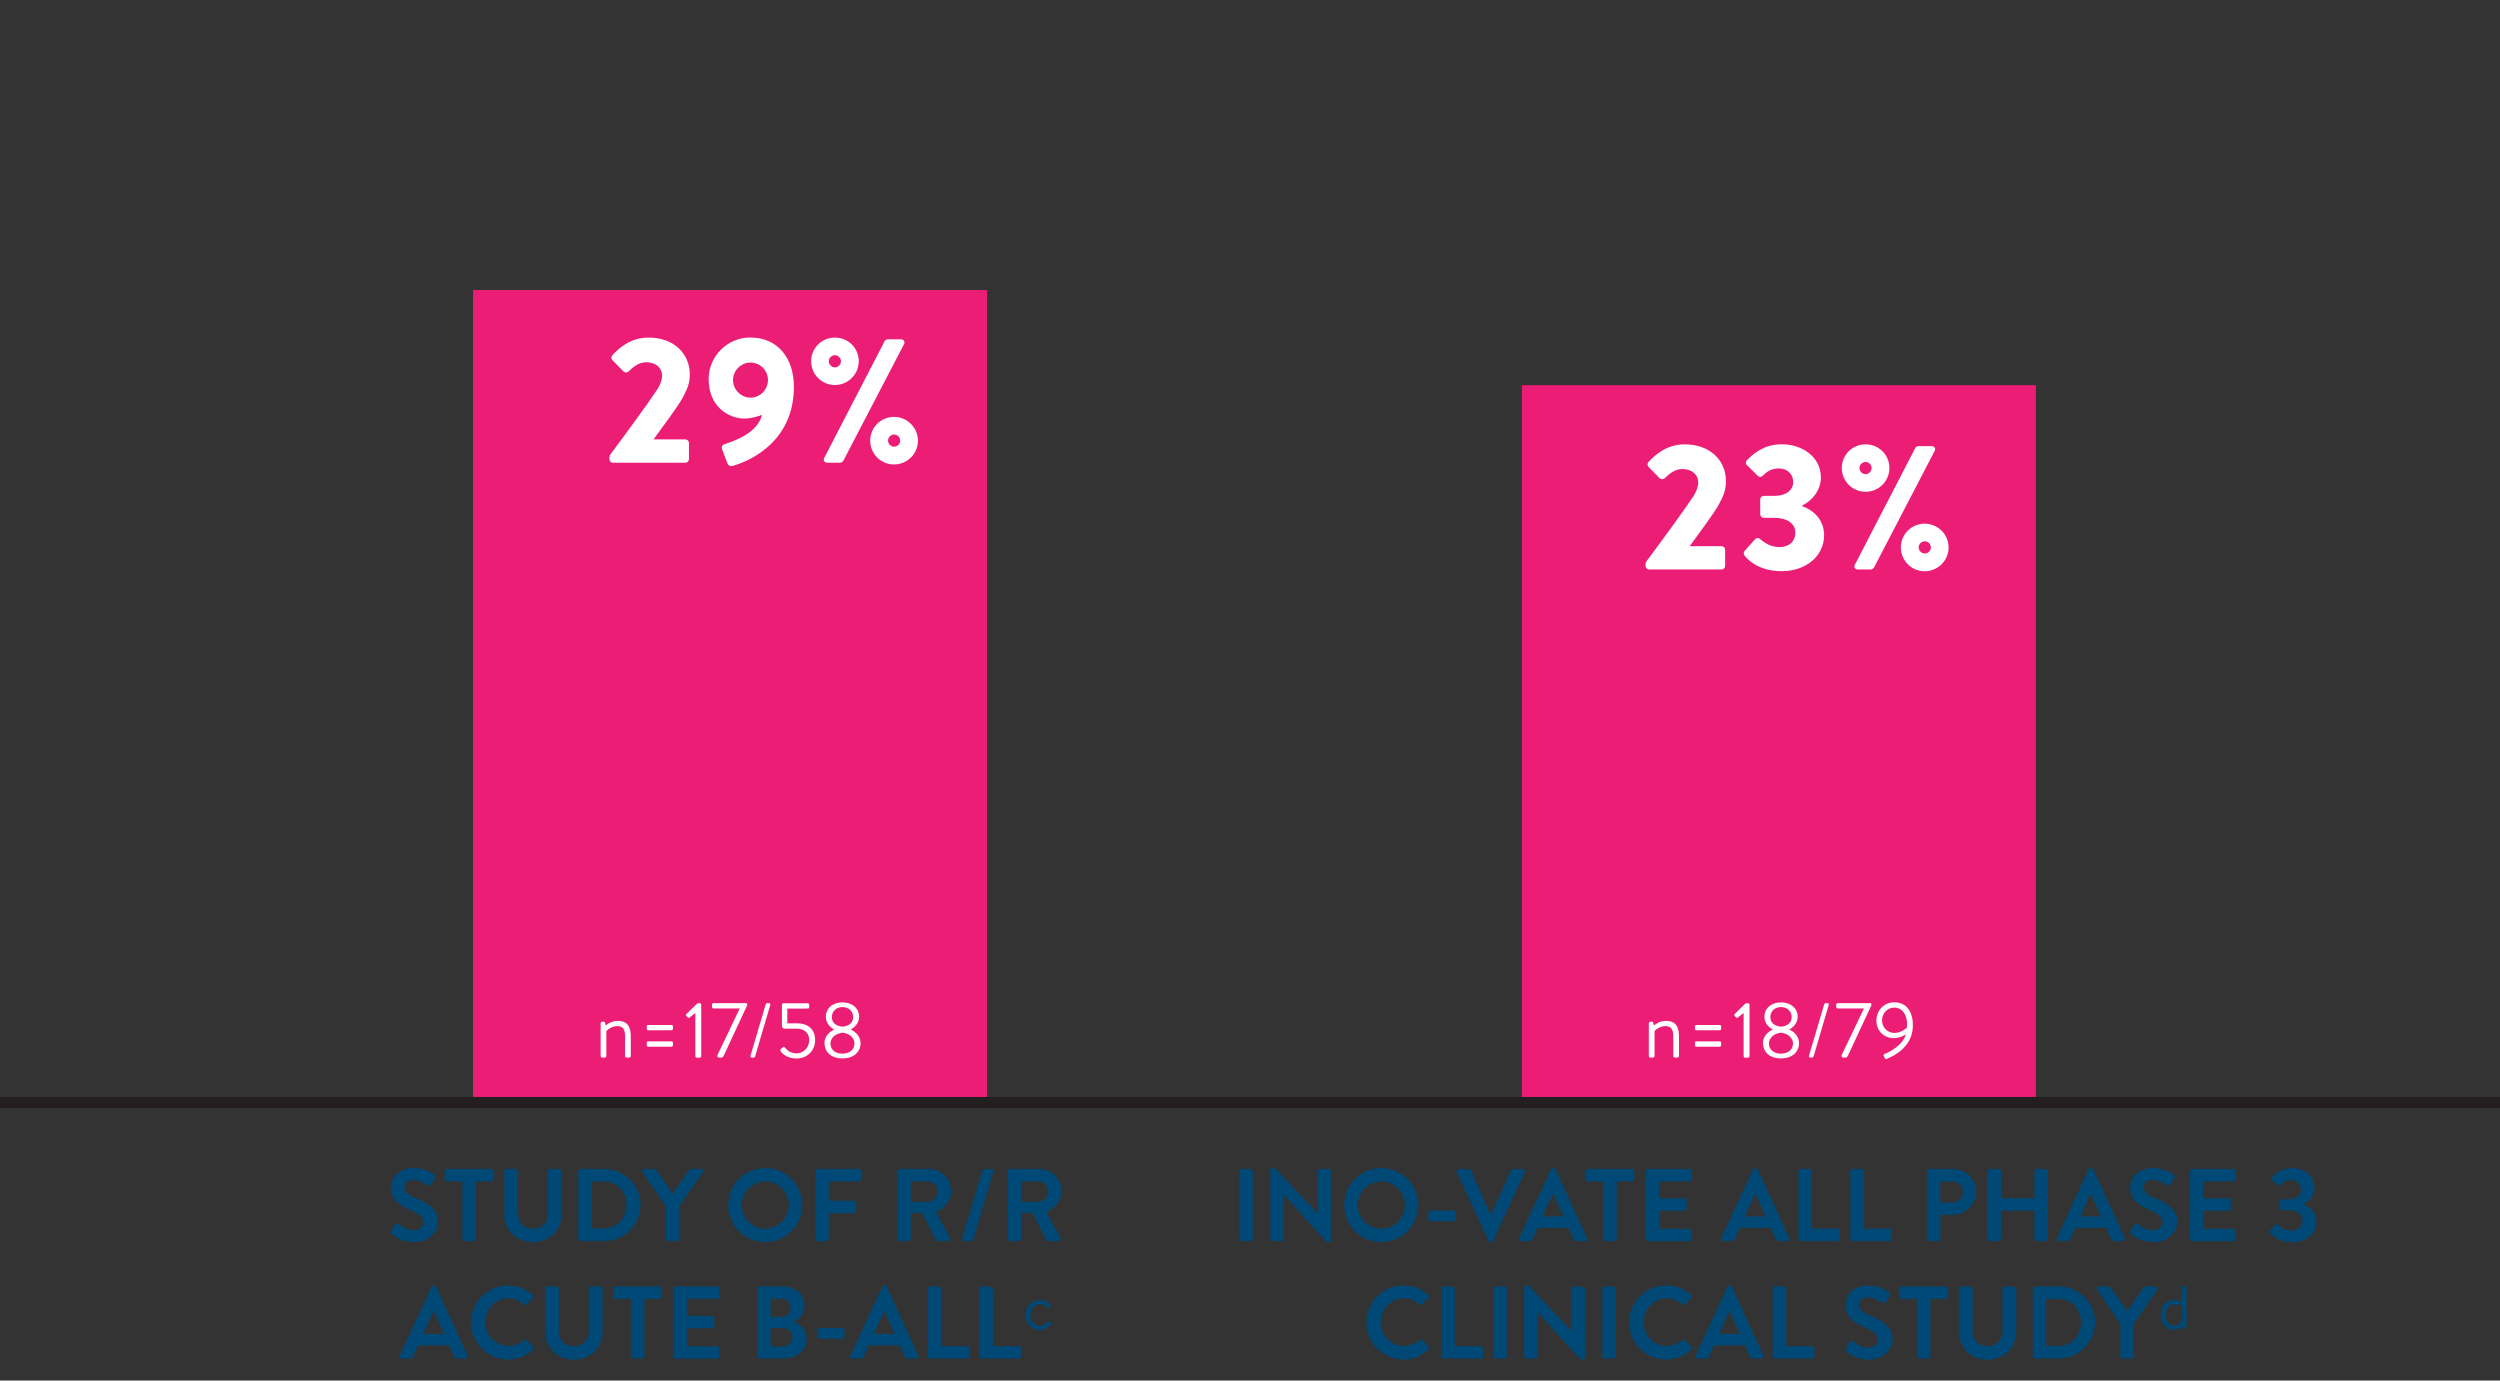 <?xml version="1.0" encoding="UTF-8"?>
<svg id="Layer_1" xmlns="http://www.w3.org/2000/svg" xmlns:xlink="http://www.w3.org/1999/xlink" version="1.1" viewBox="0 0 340.44 188">
  <rect x="0" y="0" width="340.44" height="188" fill="#333333" stroke="none"/>
  <!-- Generator: Adobe Illustrator 29.6.1, SVG Export Plug-In . SVG Version: 2.1.1 Build 9)  -->
  <defs>
    <style>
      .st0, .st1 {
        fill: none;
      }

      .st1 {
        stroke: #231f20;
        stroke-miterlimit: 10;
        stroke-width: 1.5px;
      }

      .st2 {
        fill: #004876;
      }

      .st3 {
        fill: #fff;
      }

      .st4 {
        fill: #ec1d75;
      }

      .st5 {
        clip-path: url(#clippath);
      }
    </style>
    <clipPath id="clippath">
      <rect class="st0" y="39.49" width="340.44" height="148.12"/>
    </clipPath>
  </defs>
  <g class="st5">
    <g>
      <path class="st4" d="M134.42,39.49h-70v110.64h70V39.49Z"/>
      <path class="st4" d="M277.24,52.45h-70v97.68h70V52.45Z"/>
      <path class="st3" d="M89.04,59.79v.05h4.3c.26,0,.48.22.48.48v2.21c0,.26-.22.48-.48.48h-9.89c-.26,0-.46-.22-.46-.48v-.19c0-.24,0-.29.31-.7,1.58-2.11,4.87-6.58,6.24-8.66.31-.5.62-1.18.62-1.85,0-.96-.79-1.8-2.16-1.8-1.01,0-1.75.62-2.4,1.25-.19.19-.5.19-.7,0l-1.51-1.54c-.17-.14-.19-.46-.02-.65.94-1.01,2.5-2.42,4.94-2.42,3.53,0,5.62,2.26,5.62,4.99,0,1.32-.36,2.04-.96,3.19-.77,1.39-2.78,4.01-3.94,5.64ZM98.32,61.16c-.1-.31-.02-.58.48-.72,1.15-.38,4.37-1.46,4.97-3.94-.65.26-1.68.5-2.35.5-2.33,0-4.92-1.73-4.92-5.38,0-3.12,2.57-5.66,5.66-5.66,3.82,0,5.95,2.88,5.95,6.72,0,7.27-5.71,10.03-8.3,10.75-.38.12-.65-.05-.77-.38l-.72-1.9ZM102.2,54.15c1.3,0,2.38-1.08,2.38-2.4s-1.08-2.38-2.38-2.38-2.38,1.1-2.38,2.38,1.06,2.4,2.38,2.4ZM113.7,52.43c-1.8,0-3.24-1.44-3.24-3.24s1.44-3.22,3.24-3.22,3.24,1.42,3.24,3.22-1.46,3.24-3.24,3.24ZM112.24,62.36l8.23-15.91c.1-.17.29-.24.41-.24h1.82c.36,0,.58.34.41.65l-8.28,15.91c-.07.1-.29.24-.41.24h-1.78c-.36,0-.58-.34-.41-.65ZM113.7,50.03c.43,0,.82-.38.82-.84,0-.43-.38-.82-.82-.82-.46,0-.84.38-.84.82,0,.46.38.84.84.84ZM118.5,60.01c0-1.8,1.46-3.24,3.24-3.24s3.26,1.44,3.26,3.24-1.46,3.24-3.26,3.24-3.24-1.46-3.24-3.24ZM120.93,60.01c0,.43.38.82.82.82.46,0,.84-.38.84-.82,0-.46-.38-.84-.84-.84-.43,0-.82.38-.82.84Z"/>
      <path class="st3" d="M230.14,74.33v.05h4.3c.26,0,.48.22.48.48v2.21c0,.26-.22.48-.48.48h-9.89c-.26,0-.46-.22-.46-.48v-.19c0-.24,0-.29.31-.7,1.58-2.11,4.87-6.58,6.24-8.66.31-.5.62-1.18.62-1.85,0-.96-.79-1.8-2.16-1.8-1.01,0-1.75.62-2.4,1.25-.19.19-.5.19-.7,0l-1.51-1.54c-.17-.14-.19-.46-.02-.65.94-1.01,2.5-2.42,4.94-2.42,3.53,0,5.62,2.26,5.62,4.99,0,1.32-.36,2.04-.96,3.19-.77,1.39-2.78,4.01-3.94,5.64ZM237.55,75.65c-.14-.19-.12-.46.02-.62l1.44-1.61c.17-.17.43-.22.62-.05.6.5,1.44,1.13,2.71,1.13s2.14-.74,2.14-1.97-1.1-2.02-2.93-2.02h-1.39c-.24,0-.46-.22-.46-.46v-2.06c0-.26.22-.46.46-.46h1.39c1.73,0,2.64-.82,2.64-1.87s-.72-1.87-1.97-1.87c-1.1,0-1.78.58-2.16.98-.17.22-.46.22-.67.05l-1.51-1.49c-.19-.17-.17-.48,0-.65.86-.89,2.35-2.18,4.73-2.18,2.88,0,5.35,1.75,5.35,4.54,0,1.9-1.44,3.29-2.54,3.79v.1c1.34.46,2.98,1.7,2.98,3.98,0,2.69-2.35,4.87-5.76,4.87-3.12,0-4.56-1.49-5.09-2.14ZM254.05,66.97c-1.8,0-3.24-1.44-3.24-3.24s1.44-3.22,3.24-3.22,3.24,1.42,3.24,3.22-1.46,3.24-3.24,3.24ZM252.59,76.9l8.23-15.91c.1-.17.29-.24.41-.24h1.82c.36,0,.58.34.41.65l-8.28,15.91c-.07.1-.29.24-.41.24h-1.78c-.36,0-.58-.34-.41-.65ZM254.05,64.57c.43,0,.82-.38.82-.84,0-.43-.38-.82-.82-.82-.46,0-.84.38-.84.82,0,.46.38.84.84.84ZM258.85,74.55c0-1.8,1.46-3.24,3.24-3.24s3.26,1.44,3.26,3.24-1.46,3.24-3.26,3.24-3.24-1.46-3.24-3.24ZM261.28,74.55c0,.43.38.82.82.82.46,0,.84-.38.84-.82,0-.46-.38-.84-.84-.84-.43,0-.82.38-.82.84Z"/>
      <path class="st1" d="M0,150.13h340.44"/>
      <path class="st2" d="M56.43,169.14c-1.76,0-2.67-.74-3.08-1.09-.14-.11-.2-.2-.07-.42l.5-.87c.11-.2.35-.2.48-.1.57.43,1.2.87,2.11.87.73,0,1.27-.48,1.27-1.08,0-.71-.6-1.2-1.78-1.68-1.32-.53-2.63-1.37-2.63-3.02,0-1.25.92-2.69,3.15-2.69,1.43,0,2.52.73,2.8.94.14.08.18.32.08.46l-.53.8c-.11.17-.32.28-.49.17-.6-.38-1.18-.77-1.95-.77s-1.23.45-1.23.98c0,.66.52,1.11,1.65,1.57,1.36.55,2.93,1.36,2.93,3.16,0,1.44-1.25,2.77-3.22,2.77ZM62.97,168.73v-7.85h-2.14c-.15,0-.27-.13-.27-.27v-1.15c0-.14.11-.27.27-.27h6.12c.15,0,.27.13.27.27v1.15c0,.14-.11.27-.27.27h-2.14v7.85c0,.14-.13.27-.27.27h-1.3c-.14,0-.27-.13-.27-.27ZM68.67,165.4v-5.94c0-.14.13-.27.27-.27h1.33c.15,0,.27.13.27.27v5.84c0,1.19.81,2.02,2.03,2.02s2.04-.83,2.04-2v-5.85c0-.14.11-.27.27-.27h1.33c.14,0,.27.13.27.27v5.94c0,2.13-1.69,3.74-3.91,3.74s-3.89-1.61-3.89-3.74ZM78.75,168.73v-9.27c0-.14.11-.27.25-.27h3.32c2.7,0,4.91,2.2,4.91,4.89s-2.21,4.91-4.91,4.91h-3.32c-.14,0-.25-.13-.25-.27ZM80.55,167.29h1.6c1.82,0,3.15-1.29,3.15-3.21s-1.33-3.19-3.15-3.19h-1.6v6.4ZM90.68,168.73v-4.45l-3.19-4.68c-.11-.18,0-.41.22-.41h1.43c.11,0,.18.07.22.13l2.24,3.22,2.24-3.22c.04-.06.11-.13.22-.13h1.44c.22,0,.34.22.22.41l-3.23,4.66v4.47c0,.14-.13.27-.27.27h-1.29c-.15,0-.27-.13-.27-.27ZM99.17,164.11c0-2.8,2.23-5.05,5.03-5.05s5.04,2.25,5.04,5.05-2.24,5.03-5.04,5.03-5.03-2.23-5.03-5.03ZM100.99,164.11c0,1.76,1.44,3.21,3.21,3.21s3.22-1.44,3.22-3.21-1.46-3.23-3.22-3.23-3.21,1.47-3.21,3.23ZM111.04,168.73v-9.27c0-.14.11-.27.27-.27h5.7c.15,0,.27.13.27.27v1.15c0,.14-.11.27-.27.27h-4.14v2.63h3.46c.14,0,.27.13.27.27v1.15c0,.14-.13.27-.27.27h-3.46v3.54c0,.14-.13.27-.27.27h-1.29c-.15,0-.27-.13-.27-.27ZM122.2,168.73v-9.27c0-.14.11-.27.27-.27h4c1.68,0,3.05,1.34,3.05,3.01,0,1.29-.85,2.34-2.07,2.83l1.92,3.56c.1.18,0,.41-.24.41h-1.47c-.13,0-.2-.07-.22-.13l-1.86-3.71h-1.55v3.57c0,.14-.13.27-.27.27h-1.29c-.15,0-.27-.13-.27-.27ZM124.03,163.67h2.28c.74,0,1.39-.64,1.39-1.43,0-.74-.64-1.36-1.39-1.36h-2.28v2.79ZM131.02,168.65l2.74-9.27c.03-.1.14-.18.25-.18h1.01c.2,0,.31.15.25.35l-2.73,9.27c-.03.1-.15.18-.25.18h-1.02c-.18,0-.31-.15-.25-.35ZM137.23,168.73v-9.27c0-.14.11-.27.27-.27h4c1.68,0,3.05,1.34,3.05,3.01,0,1.29-.85,2.34-2.07,2.83l1.92,3.56c.1.18,0,.41-.24.41h-1.47c-.13,0-.2-.07-.22-.13l-1.86-3.71h-1.55v3.57c0,.14-.13.27-.27.27h-1.29c-.15,0-.27-.13-.27-.27ZM139.07,163.67h2.28c.74,0,1.39-.64,1.39-1.43,0-.74-.64-1.36-1.39-1.36h-2.28v2.79ZM54.66,185c-.21,0-.32-.18-.24-.36l4.35-9.42c.04-.08.11-.15.24-.15h.14c.14,0,.2.07.24.15l4.31,9.42c.08.18-.03.36-.24.36h-1.22c-.21,0-.31-.08-.41-.28l-.69-1.51h-4.19l-.69,1.51c-.06.14-.18.28-.41.28h-1.22ZM57.66,181.65h2.81l-1.4-3.08h-.04l-1.37,3.08ZM64.13,180.11c0-2.8,2.25-5.05,5.05-5.05,1.41,0,2.44.45,3.39,1.3.13.11.13.28.01.39l-.85.88c-.1.11-.24.11-.35,0-.59-.52-1.37-.83-2.16-.83-1.79,0-3.12,1.5-3.12,3.26s1.34,3.23,3.14,3.23c.84,0,1.55-.32,2.14-.8.11-.1.27-.08.35,0l.87.9c.11.1.08.28-.01.38-.95.92-2.16,1.36-3.4,1.36-2.8,0-5.05-2.23-5.05-5.03ZM74.24,181.4v-5.94c0-.14.13-.27.27-.27h1.33c.15,0,.27.13.27.27v5.84c0,1.19.81,2.02,2.03,2.02s2.04-.83,2.04-2v-5.85c0-.14.11-.27.27-.27h1.33c.14,0,.27.13.27.27v5.94c0,2.13-1.69,3.74-3.91,3.74s-3.89-1.61-3.89-3.74ZM85.91,184.73v-7.85h-2.14c-.15,0-.27-.13-.27-.27v-1.15c0-.14.11-.27.27-.27h6.12c.15,0,.27.13.27.27v1.15c0,.14-.11.27-.27.27h-2.14v7.85c0,.14-.13.27-.27.27h-1.3c-.14,0-.27-.13-.27-.27ZM91.71,184.73v-9.27c0-.14.11-.27.27-.27h5.7c.15,0,.27.13.27.27v1.15c0,.14-.11.27-.27.27h-4.14v2.3h3.46c.14,0,.27.13.27.27v1.16c0,.15-.13.27-.27.27h-3.46v2.45h4.14c.15,0,.27.13.27.27v1.15c0,.14-.11.27-.27.27h-5.7c-.15,0-.27-.13-.27-.27ZM108.16,179.97v.07c.81.28,1.68.94,1.68,2.25,0,1.57-1.34,2.7-3.05,2.7h-3.39c-.15,0-.27-.13-.27-.27v-9.27c0-.14.11-.27.27-.27h3.21c1.67,0,2.95,1.12,2.95,2.59,0,1.05-.67,1.82-1.4,2.18ZM104.94,179.32h1.53c.71,0,1.18-.56,1.18-1.26s-.46-1.19-1.18-1.19h-1.53v2.45ZM104.94,183.35h1.72c.7,0,1.23-.55,1.23-1.27s-.53-1.22-1.23-1.22h-1.72v2.49ZM111.61,182.31c-.15,0-.27-.11-.27-.25v-.94c0-.15.11-.27.27-.27h3.12c.15,0,.27.11.27.27v.94c0,.14-.11.25-.27.25h-3.12ZM116.03,185c-.21,0-.32-.18-.24-.36l4.35-9.42c.04-.08.11-.15.24-.15h.14c.14,0,.2.07.24.15l4.31,9.42c.08.18-.03.36-.24.36h-1.22c-.21,0-.31-.08-.41-.28l-.69-1.51h-4.19l-.69,1.51c-.06.14-.18.28-.41.28h-1.22ZM119.03,181.65h2.81l-1.4-3.08h-.04l-1.37,3.08ZM126.31,184.73v-9.27c0-.14.11-.27.27-.27h1.29c.14,0,.27.13.27.27v7.85h3.57c.15,0,.27.13.27.27v1.15c0,.14-.11.27-.27.27h-5.12c-.15,0-.27-.13-.27-.27ZM133.38,184.73v-9.27c0-.14.11-.27.27-.27h1.29c.14,0,.27.13.27.27v7.85h3.57c.15,0,.27.13.27.27v1.15c0,.14-.11.27-.27.27h-5.12c-.15,0-.27-.13-.27-.27ZM139.66,179.07c0-1.14.84-2.03,1.97-2.03.58,0,1.05.23,1.41.64.08.09.06.2-.03.28l-.13.13c-.13.11-.2.03-.28-.06-.27-.3-.58-.42-.97-.42-.74,0-1.33.65-1.33,1.46s.58,1.47,1.3,1.47c.59,0,.84-.3,1.06-.55.11-.13.22-.09.33.02l.05.05c.08.08.12.17.05.27-.29.43-.82.78-1.46.78-1.15,0-1.96-.86-1.96-2.02Z"/>
      <path class="st3" d="M81.79,143.79v-4.43c0-.12.11-.23.23-.23h.17c.11,0,.17.04.19.15l.11.37s.63-.63,1.64-.63c1.42,0,1.77.92,1.77,2.18v2.59c0,.13-.12.23-.23.23h-.32c-.13,0-.23-.11-.23-.23v-2.69c0-.93-.32-1.37-1.04-1.37-.92,0-1.51.68-1.51.68v3.38c0,.13-.12.23-.23.23h-.32c-.13,0-.23-.11-.23-.23ZM88.27,140.3c-.12,0-.2-.1-.2-.2v-.32c0-.11.08-.2.2-.2h3.17c.12,0,.2.1.2.2v.32c0,.11-.08.2-.2.2h-3.17ZM88.27,142.54c-.12,0-.2-.1-.2-.2v-.33c0-.11.08-.2.2-.2h3.17c.12,0,.2.1.2.2v.33c0,.11-.08.2-.2.2h-3.17ZM94.68,137.96h-.01l-.77.6c-.08.06-.17.07-.24-.01l-.21-.23c-.07-.09-.03-.18.02-.23l1.45-1.41c.05-.05.11-.07.18-.07h.19c.11,0,.2.1.2.2v7.01c0,.12-.1.21-.2.21h-.39c-.12,0-.21-.1-.21-.21v-5.85ZM100.72,137.35v-.02h-3.56c-.11,0-.2-.11-.2-.21v-.32c0-.11.1-.2.2-.2h4.39c.12,0,.21.06.21.2,0,.03,0,.07-.05.18l-3.14,6.75c-.04.1-.15.29-.36.29h-.32c-.11,0-.2-.1-.2-.21,0-.08.02-.16.07-.26l2.96-6.19ZM102.2,143.76l2.08-7.02c.02-.07.11-.14.19-.14h.23c.15,0,.23.12.19.26l-2.07,7.02c-.02.07-.12.14-.19.14h-.24c-.14,0-.23-.12-.19-.27ZM106.36,143.23c-.14-.17-.15-.24-.02-.37.09-.07.16-.17.26-.24.1-.09.18-.11.26.01.23.27.69.81,1.62.81,1.05,0,1.72-.92,1.72-1.79s-.55-1.57-1.72-1.57h-1.66c-.21,0-.34-.2-.34-.38v-2.88c0-.11.1-.2.21-.2h3.3c.12,0,.21.1.21.2v.32c0,.11-.1.21-.21.21h-2.78v2h1.27c1.64,0,2.52.87,2.52,2.29s-1.06,2.5-2.53,2.5c-1.22,0-1.83-.57-2.11-.9ZM112.27,142.02c0-.94.81-1.6,1.31-1.81v-.04c-.49-.22-1.12-.85-1.12-1.69,0-1.21.95-1.98,2.26-1.98s2.27.77,2.27,1.98c0,.84-.64,1.46-1.12,1.69v.04c.51.21,1.32.87,1.32,1.81,0,1.19-.87,2.11-2.47,2.11s-2.44-.92-2.44-2.11ZM114.73,139.81c1-.1,1.45-.63,1.45-1.31,0-.82-.64-1.36-1.45-1.36s-1.45.54-1.45,1.36c0,.68.43,1.21,1.45,1.31ZM113.09,142.09c0,.84.64,1.39,1.62,1.39s1.65-.53,1.65-1.39c0-.68-.6-1.36-1.63-1.46-1.05.11-1.64.79-1.64,1.46Z"/>
      <path class="st3" d="M224.53,143.79v-4.43c0-.12.11-.23.23-.23h.17c.11,0,.17.04.19.15l.11.37s.63-.63,1.64-.63c1.42,0,1.77.92,1.77,2.18v2.59c0,.13-.12.23-.23.23h-.32c-.13,0-.23-.11-.23-.23v-2.69c0-.93-.32-1.37-1.04-1.37-.92,0-1.51.68-1.51.68v3.38c0,.13-.12.23-.23.23h-.32c-.13,0-.23-.11-.23-.23ZM231.01,140.3c-.12,0-.2-.1-.2-.2v-.32c0-.11.08-.2.2-.2h3.17c.12,0,.2.1.2.2v.32c0,.11-.08.2-.2.2h-3.17ZM231.01,142.54c-.12,0-.2-.1-.2-.2v-.33c0-.11.08-.2.2-.2h3.17c.12,0,.2.1.2.2v.33c0,.11-.08.2-.2.2h-3.17ZM237.42,137.96h0l-.77.6c-.08.06-.17.07-.24-.01l-.21-.23c-.07-.09-.03-.18.02-.23l1.45-1.41c.05-.05.11-.07.18-.07h.19c.11,0,.2.1.2.2v7.01c0,.12-.1.21-.2.21h-.39c-.12,0-.21-.1-.21-.21v-5.85ZM240.07,142.02c0-.94.81-1.6,1.32-1.81v-.04c-.49-.22-1.12-.85-1.12-1.69,0-1.21.96-1.98,2.26-1.98s2.27.77,2.27,1.98c0,.84-.64,1.46-1.12,1.69v.04c.51.21,1.31.87,1.31,1.81,0,1.19-.87,2.11-2.47,2.11s-2.44-.92-2.44-2.11ZM242.53,139.81c1-.1,1.45-.63,1.45-1.31,0-.82-.64-1.36-1.45-1.36s-1.45.54-1.45,1.36c0,.68.43,1.21,1.45,1.31ZM240.89,142.09c0,.84.64,1.39,1.62,1.39s1.65-.53,1.65-1.39c0-.68-.61-1.36-1.63-1.46-1.05.11-1.64.79-1.64,1.46ZM246.34,143.76l2.08-7.02c.02-.07.11-.14.19-.14h.23c.15,0,.23.12.19.26l-2.07,7.02c-.02.07-.12.14-.19.14h-.24c-.14,0-.23-.12-.19-.27ZM253.81,137.35v-.02h-3.56c-.11,0-.2-.11-.2-.21v-.32c0-.11.1-.2.2-.2h4.39c.12,0,.21.06.21.2,0,.03,0,.07-.05.18l-3.14,6.75c-.04.1-.15.29-.36.29h-.32c-.11,0-.2-.1-.2-.21,0-.08.02-.16.07-.26l2.96-6.19ZM256.51,143.81c-.05-.13-.01-.24.19-.31.5-.17,2.44-1.16,2.82-2.63,0,0-.72.5-1.65.5-1.24,0-2.35-.92-2.35-2.38s1.1-2.5,2.42-2.5c1.77,0,2.55,1.38,2.55,3.12,0,2.91-2.49,4.16-3.6,4.6-.11.04-.2-.02-.24-.12l-.13-.29ZM257.94,140.66c1.02,0,1.72-.71,1.72-.71.03-.16.04-.33.04-.51,0-1.03-.5-2.23-1.77-2.23-.92,0-1.64.8-1.64,1.74s.73,1.71,1.65,1.71Z"/>
      <path class="st2" d="M168.77,168.73v-9.27c0-.14.13-.27.27-.27h1.3c.14,0,.27.13.27.27v9.27c0,.14-.13.27-.27.27h-1.3c-.14,0-.27-.13-.27-.27ZM172.99,168.73v-9.42c0-.14.13-.25.27-.25h.21c.1,0,.17.03.24.1l5.71,6.09h.03v-5.78c0-.14.11-.27.27-.27h1.29c.14,0,.27.13.27.27v9.42c0,.14-.13.25-.27.25h-.2c-.1,0-.17-.03-.24-.1l-5.74-6.33h-.03v6.02c0,.14-.11.27-.27.27h-1.27c-.14,0-.27-.13-.27-.27ZM183.06,164.11c0-2.8,2.23-5.05,5.03-5.05s5.04,2.25,5.04,5.05-2.24,5.03-5.04,5.03-5.03-2.23-5.03-5.03ZM184.88,164.11c0,1.76,1.44,3.21,3.21,3.21s3.22-1.44,3.22-3.21-1.46-3.23-3.22-3.23-3.21,1.47-3.21,3.23ZM194.77,166.31c-.15,0-.27-.11-.27-.25v-.94c0-.15.11-.27.27-.27h3.12c.15,0,.27.11.27.27v.94c0,.14-.11.25-.27.25h-3.12ZM202.7,168.99l-4.33-9.42c-.08-.18.03-.36.24-.36h1.43c.13,0,.21.08.24.15l2.7,6.02h.07l2.7-6.02c.03-.07.11-.15.24-.15h1.43c.21,0,.32.18.24.36l-4.34,9.42c-.04.08-.11.15-.24.15h-.14c-.13,0-.2-.07-.24-.15ZM207.09,169c-.21,0-.32-.18-.24-.36l4.35-9.42c.04-.08.11-.15.24-.15h.14c.14,0,.2.07.24.15l4.31,9.42c.08.18-.03.36-.24.36h-1.22c-.21,0-.31-.08-.41-.28l-.69-1.51h-4.19l-.69,1.51c-.06.14-.18.28-.41.28h-1.22ZM210.08,165.65h2.81l-1.4-3.08h-.04l-1.37,3.08ZM218.32,168.73v-7.85h-2.14c-.15,0-.27-.13-.27-.27v-1.15c0-.14.11-.27.27-.27h6.12c.15,0,.27.13.27.27v1.15c0,.14-.11.27-.27.27h-2.14v7.85c0,.14-.13.27-.27.27h-1.3c-.14,0-.27-.13-.27-.27ZM224.12,168.73v-9.27c0-.14.11-.27.27-.27h5.7c.15,0,.27.13.27.27v1.15c0,.14-.11.27-.27.27h-4.14v2.3h3.46c.14,0,.27.13.27.27v1.16c0,.15-.13.27-.27.27h-3.46v2.45h4.14c.15,0,.27.13.27.27v1.15c0,.14-.11.27-.27.27h-5.7c-.15,0-.27-.13-.27-.27ZM234.62,169c-.21,0-.32-.18-.24-.36l4.35-9.42c.04-.08.11-.15.24-.15h.14c.14,0,.2.07.24.15l4.31,9.42c.08.18-.03.36-.24.36h-1.22c-.21,0-.31-.08-.41-.28l-.69-1.51h-4.19l-.69,1.51c-.06.14-.18.28-.41.28h-1.22ZM237.62,165.65h2.81l-1.4-3.08h-.04l-1.37,3.08ZM244.9,168.73v-9.27c0-.14.11-.27.27-.27h1.29c.14,0,.27.13.27.27v7.85h3.57c.15,0,.27.13.27.27v1.15c0,.14-.11.27-.27.27h-5.12c-.15,0-.27-.13-.27-.27ZM251.97,168.73v-9.27c0-.14.11-.27.27-.27h1.29c.14,0,.27.13.27.27v7.85h3.57c.15,0,.27.13.27.27v1.15c0,.14-.11.27-.27.27h-5.12c-.15,0-.27-.13-.27-.27ZM262.4,168.73v-9.27c0-.14.11-.27.27-.27h3.29c1.72,0,3.14,1.4,3.14,3.09s-1.41,3.15-3.12,3.15h-1.75v3.29c0,.14-.13.27-.27.27h-1.29c-.15,0-.27-.13-.27-.27ZM264.22,163.74h1.68c.78,0,1.39-.63,1.39-1.46,0-.77-.6-1.36-1.39-1.36h-1.68v2.81ZM270.64,168.73v-9.27c0-.14.13-.27.27-.27h1.3c.15,0,.27.13.27.27v3.71h4.56v-3.71c0-.14.11-.27.27-.27h1.29c.14,0,.27.13.27.27v9.27c0,.14-.13.27-.27.27h-1.29c-.15,0-.27-.13-.27-.27v-3.86h-4.56v3.86c0,.14-.11.27-.27.27h-1.3c-.14,0-.27-.13-.27-.27ZM280.32,169c-.21,0-.32-.18-.24-.36l4.35-9.42c.04-.08.11-.15.24-.15h.14c.14,0,.2.07.24.15l4.31,9.42c.08.18-.03.36-.24.36h-1.22c-.21,0-.31-.08-.41-.28l-.69-1.51h-4.19l-.69,1.51c-.06.14-.18.28-.41.28h-1.22ZM283.31,165.65h2.81l-1.4-3.08h-.04l-1.37,3.08ZM293.27,169.14c-1.76,0-2.67-.74-3.08-1.09-.14-.11-.2-.2-.07-.42l.5-.87c.11-.2.35-.2.48-.1.57.43,1.2.87,2.11.87.73,0,1.27-.48,1.27-1.08,0-.71-.6-1.2-1.78-1.68-1.32-.53-2.63-1.37-2.63-3.02,0-1.25.92-2.69,3.15-2.69,1.43,0,2.52.73,2.8.94.14.08.18.32.08.46l-.53.8c-.11.17-.32.28-.49.17-.6-.38-1.18-.77-1.95-.77s-1.23.45-1.23.98c0,.66.52,1.11,1.65,1.57,1.36.55,2.93,1.36,2.93,3.16,0,1.44-1.25,2.77-3.22,2.77ZM298.22,168.73v-9.27c0-.14.11-.27.27-.27h5.7c.15,0,.27.13.27.27v1.15c0,.14-.11.27-.27.27h-4.14v2.3h3.46c.14,0,.27.13.27.27v1.16c0,.15-.13.27-.27.27h-3.46v2.45h4.14c.15,0,.27.13.27.27v1.15c0,.14-.11.27-.27.27h-5.7c-.15,0-.27-.13-.27-.27ZM309.13,167.87c-.08-.11-.07-.27.01-.36l.74-.71c.13-.11.25-.11.36,0,.39.39.9.78,1.78.78s1.53-.56,1.53-1.3c0-.92-.69-1.48-1.99-1.48h-.81c-.15,0-.27-.11-.27-.28v-.91c0-.2.1-.29.27-.29h.81c1.19,0,1.79-.57,1.79-1.32,0-.78-.67-1.32-1.4-1.32s-1.22.39-1.46.69c-.1.11-.27.13-.39.01l-.7-.66c-.13-.1-.1-.27,0-.38.42-.53,1.32-1.27,2.7-1.27,1.68,0,3.08,1.02,3.08,2.65,0,1.25-.84,1.93-1.48,2.23v.06c.77.29,1.74,1.06,1.74,2.34,0,1.64-1.33,2.81-3.32,2.81-1.79,0-2.67-.91-3-1.27ZM186.06,180.11c0-2.8,2.25-5.05,5.05-5.05,1.41,0,2.44.45,3.39,1.3.13.11.13.28.01.39l-.85.88c-.1.11-.24.11-.35,0-.59-.52-1.37-.83-2.16-.83-1.79,0-3.12,1.5-3.12,3.26s1.34,3.23,3.14,3.23c.84,0,1.55-.32,2.14-.8.11-.1.27-.08.35,0l.87.9c.11.1.08.28-.01.38-.95.92-2.16,1.36-3.4,1.36-2.8,0-5.05-2.23-5.05-5.03ZM196.27,184.73v-9.27c0-.14.11-.27.27-.27h1.29c.14,0,.27.13.27.27v7.85h3.57c.15,0,.27.13.27.27v1.15c0,.14-.11.27-.27.27h-5.12c-.15,0-.27-.13-.27-.27ZM203.34,184.73v-9.27c0-.14.13-.27.27-.27h1.3c.14,0,.27.13.27.27v9.27c0,.14-.13.27-.27.27h-1.3c-.14,0-.27-.13-.27-.27ZM207.55,184.73v-9.42c0-.14.13-.25.27-.25h.21c.1,0,.17.03.24.1l5.71,6.09h.03v-5.78c0-.14.11-.27.27-.27h1.29c.14,0,.27.13.27.27v9.42c0,.14-.13.25-.27.25h-.2c-.1,0-.17-.03-.24-.1l-5.74-6.33h-.03v6.02c0,.14-.11.27-.27.27h-1.27c-.14,0-.27-.13-.27-.27ZM218.2,184.73v-9.27c0-.14.13-.27.27-.27h1.3c.14,0,.27.13.27.27v9.27c0,.14-.13.27-.27.27h-1.3c-.14,0-.27-.13-.27-.27ZM221.84,180.11c0-2.8,2.25-5.05,5.05-5.05,1.41,0,2.44.45,3.39,1.3.13.11.13.28.01.39l-.85.88c-.1.11-.24.11-.35,0-.59-.52-1.37-.83-2.16-.83-1.79,0-3.12,1.5-3.12,3.26s1.34,3.23,3.14,3.23c.84,0,1.55-.32,2.14-.8.11-.1.27-.08.35,0l.87.9c.11.1.08.28-.01.38-.95.92-2.16,1.36-3.4,1.36-2.8,0-5.05-2.23-5.05-5.03ZM231.12,185c-.21,0-.32-.18-.24-.36l4.35-9.42c.04-.08.11-.15.24-.15h.14c.14,0,.2.07.24.15l4.31,9.42c.08.18-.03.36-.24.36h-1.22c-.21,0-.31-.08-.41-.28l-.69-1.51h-4.19l-.69,1.51c-.06.14-.18.28-.41.28h-1.22ZM234.12,181.65h2.81l-1.4-3.08h-.04l-1.37,3.08ZM241.4,184.73v-9.27c0-.14.11-.27.27-.27h1.29c.14,0,.27.13.27.27v7.85h3.57c.15,0,.27.13.27.27v1.15c0,.14-.11.27-.27.27h-5.12c-.15,0-.27-.13-.27-.27ZM254.51,185.14c-1.76,0-2.67-.74-3.08-1.09-.14-.11-.2-.2-.07-.42l.5-.87c.11-.2.35-.2.48-.1.57.43,1.2.87,2.11.87.73,0,1.27-.48,1.27-1.08,0-.71-.6-1.2-1.78-1.68-1.32-.53-2.63-1.37-2.63-3.02,0-1.25.92-2.69,3.15-2.69,1.43,0,2.52.73,2.8.94.14.08.18.32.08.46l-.53.8c-.11.17-.32.28-.49.17-.6-.38-1.18-.77-1.95-.77s-1.23.45-1.23.98c0,.66.52,1.11,1.65,1.57,1.36.55,2.93,1.36,2.93,3.16,0,1.44-1.25,2.77-3.22,2.77ZM261.04,184.73v-7.85h-2.14c-.15,0-.27-.13-.27-.27v-1.15c0-.14.11-.27.27-.27h6.12c.15,0,.27.13.27.27v1.15c0,.14-.11.27-.27.27h-2.14v7.85c0,.14-.13.27-.27.27h-1.3c-.14,0-.27-.13-.27-.27ZM266.75,181.4v-5.94c0-.14.13-.27.27-.27h1.33c.15,0,.27.13.27.27v5.84c0,1.19.81,2.02,2.03,2.02s2.04-.83,2.04-2v-5.85c0-.14.11-.27.27-.27h1.33c.14,0,.27.13.27.27v5.94c0,2.13-1.69,3.74-3.91,3.74s-3.89-1.61-3.89-3.74ZM276.82,184.73v-9.27c0-.14.11-.27.25-.27h3.32c2.7,0,4.91,2.2,4.91,4.89s-2.21,4.91-4.91,4.91h-3.32c-.14,0-.25-.13-.25-.27ZM278.63,183.29h1.6c1.82,0,3.15-1.29,3.15-3.21s-1.33-3.19-3.15-3.19h-1.6v6.4ZM288.75,184.73v-4.45l-3.19-4.68c-.11-.18,0-.41.22-.41h1.43c.11,0,.18.07.22.13l2.24,3.22,2.24-3.22c.04-.06.11-.13.22-.13h1.44c.22,0,.34.22.22.41l-3.23,4.66v4.47c0,.14-.13.27-.27.27h-1.29c-.15,0-.27-.13-.27-.27ZM294.23,179.05c0-1.13.67-2.02,1.84-2.02.64,0,1.07.24,1.07.24v-1.97c0-.09.08-.18.19-.18h.23c.1,0,.19.09.19.18v5.51c0,.1-.09.18-.19.18h-.15c-.08,0-.14-.07-.17-.16l-.05-.25s-.49.5-1.23.5c-.98,0-1.74-.93-1.74-2.04ZM294.86,179.06c0,.76.48,1.47,1.18,1.47s1.1-.62,1.1-.62v-2.09s-.45-.22-.99-.22c-.83,0-1.29.69-1.29,1.46Z"/>
    </g>
  </g>
</svg>